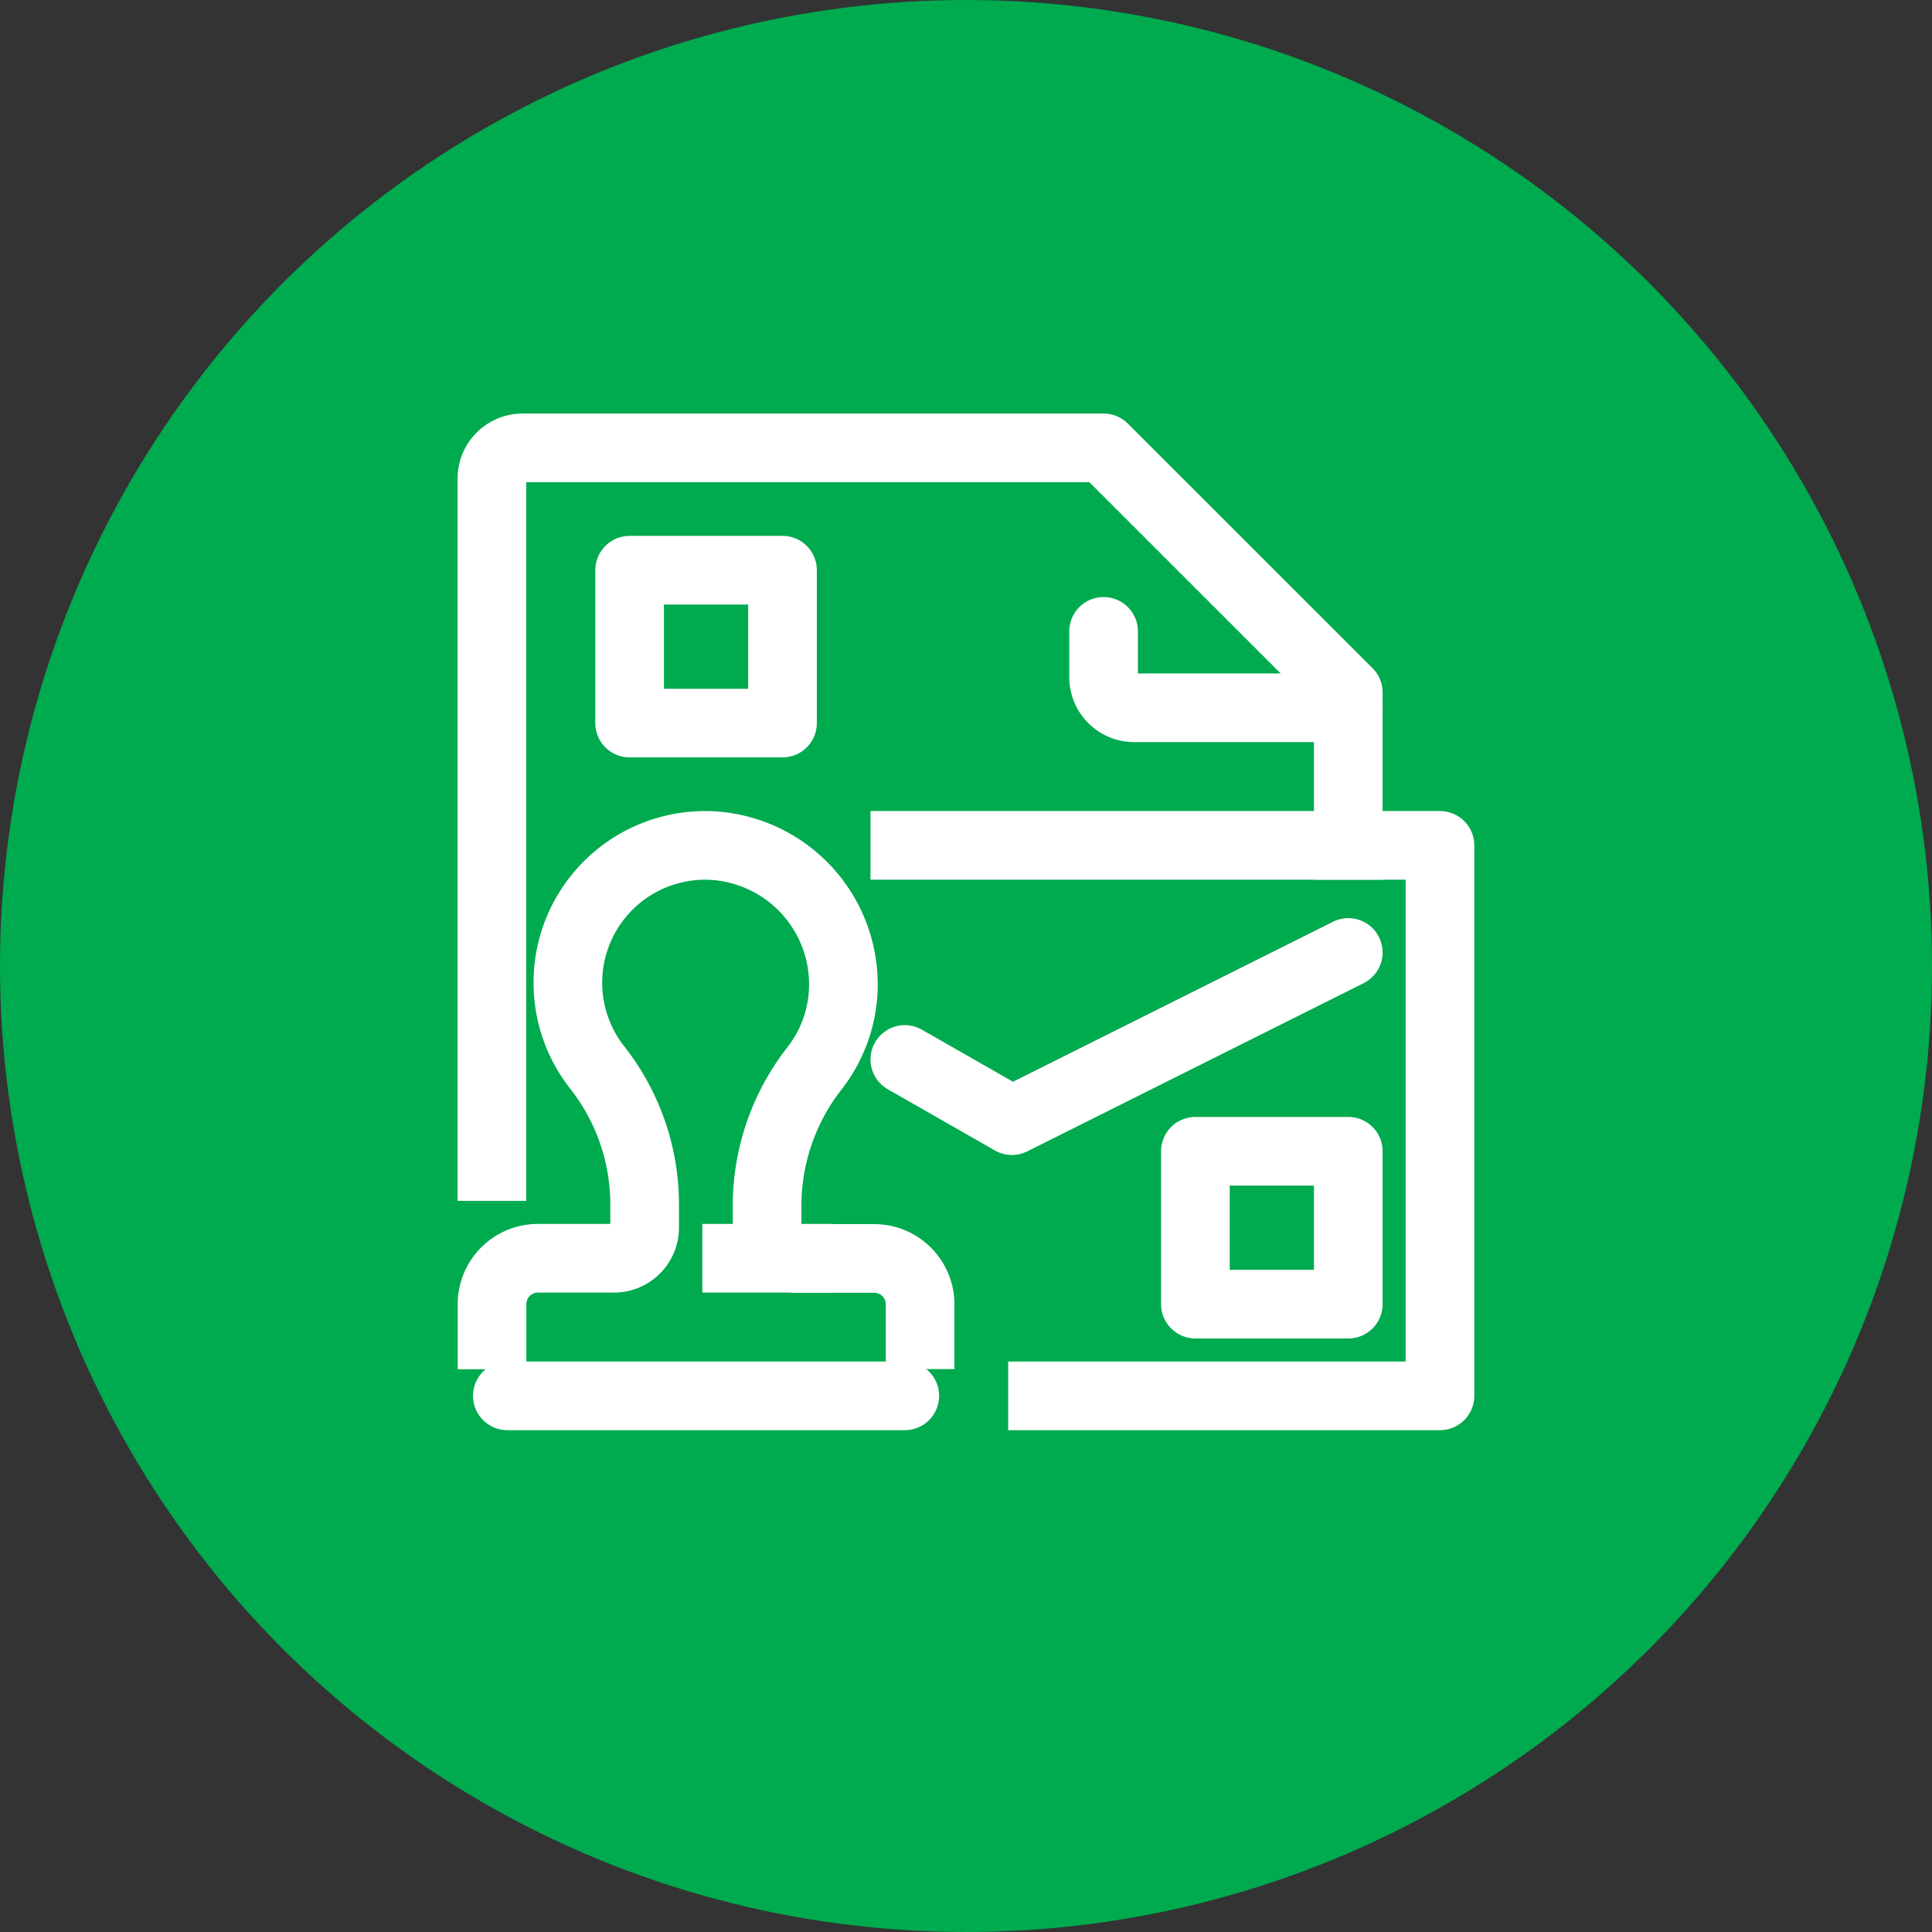 <svg xmlns="http://www.w3.org/2000/svg" viewBox="0 0 197 197"><rect x="0" y="0" width="197" height="197" fill="#333333" stroke="none"/><defs><style>.cls-1{fill:#00aa4f;}.cls-2,.cls-3{fill:none;stroke:#fff;stroke-linejoin:round;stroke-width:7px;}.cls-2{stroke-linecap:square;}.cls-3{stroke-linecap:round;}</style></defs><title>iconb-Internal Communications</title><g id="Green_Circle" data-name="Green Circle"><circle class="cls-1" cx="98.5" cy="98.5" r="98.5"/></g><g id="Internal_Communications" data-name="Internal Communications"><g id="branding_identity" data-name="branding identity"><g id="sheet"><path class="cls-2" d="M137.48,86.2V70.61L112.53,45.67H53.28a3.12,3.12,0,0,0-3.12,3.12v70.16"/><path class="cls-3" d="M137.48,72.17H115.65a3.12,3.12,0,0,1-3.12-3.12V64.38"/><rect class="cls-3" x="64.2" y="58.14" width="15.59" height="15.59"/></g><g id="envelope"><polyline class="cls-2" points="92.26 86.2 146.83 86.2 146.83 142.33 106.3 142.33"/><polyline class="cls-3" points="137.48 97.12 103.18 114.27 92.26 108.03"/><rect class="cls-3" x="121.89" y="117.39" width="15.59" height="15.59"/></g><g id="rubber_stamp" data-name="rubber stamp"><path class="cls-2" d="M93.82,136.1V133a4.68,4.68,0,0,0-4.68-4.68h-7.8a3.12,3.12,0,0,1-3.12-3.12v-1.92A22.76,22.76,0,0,1,83,109,13.93,13.93,0,0,0,86,100.29a14.18,14.18,0,0,0-13.6-14.08,14,14,0,0,0-11.56,22.57,22.57,22.57,0,0,1,4.89,13.75v2.65a3.12,3.12,0,0,1-3.12,3.12h-7.8A4.68,4.68,0,0,0,50.17,133v3.12"/><line class="cls-2" x1="81.35" y1="128.3" x2="75.11" y2="128.3"/><line class="cls-3" x1="51.73" y1="142.33" x2="92.26" y2="142.33"/></g></g></g></svg>
